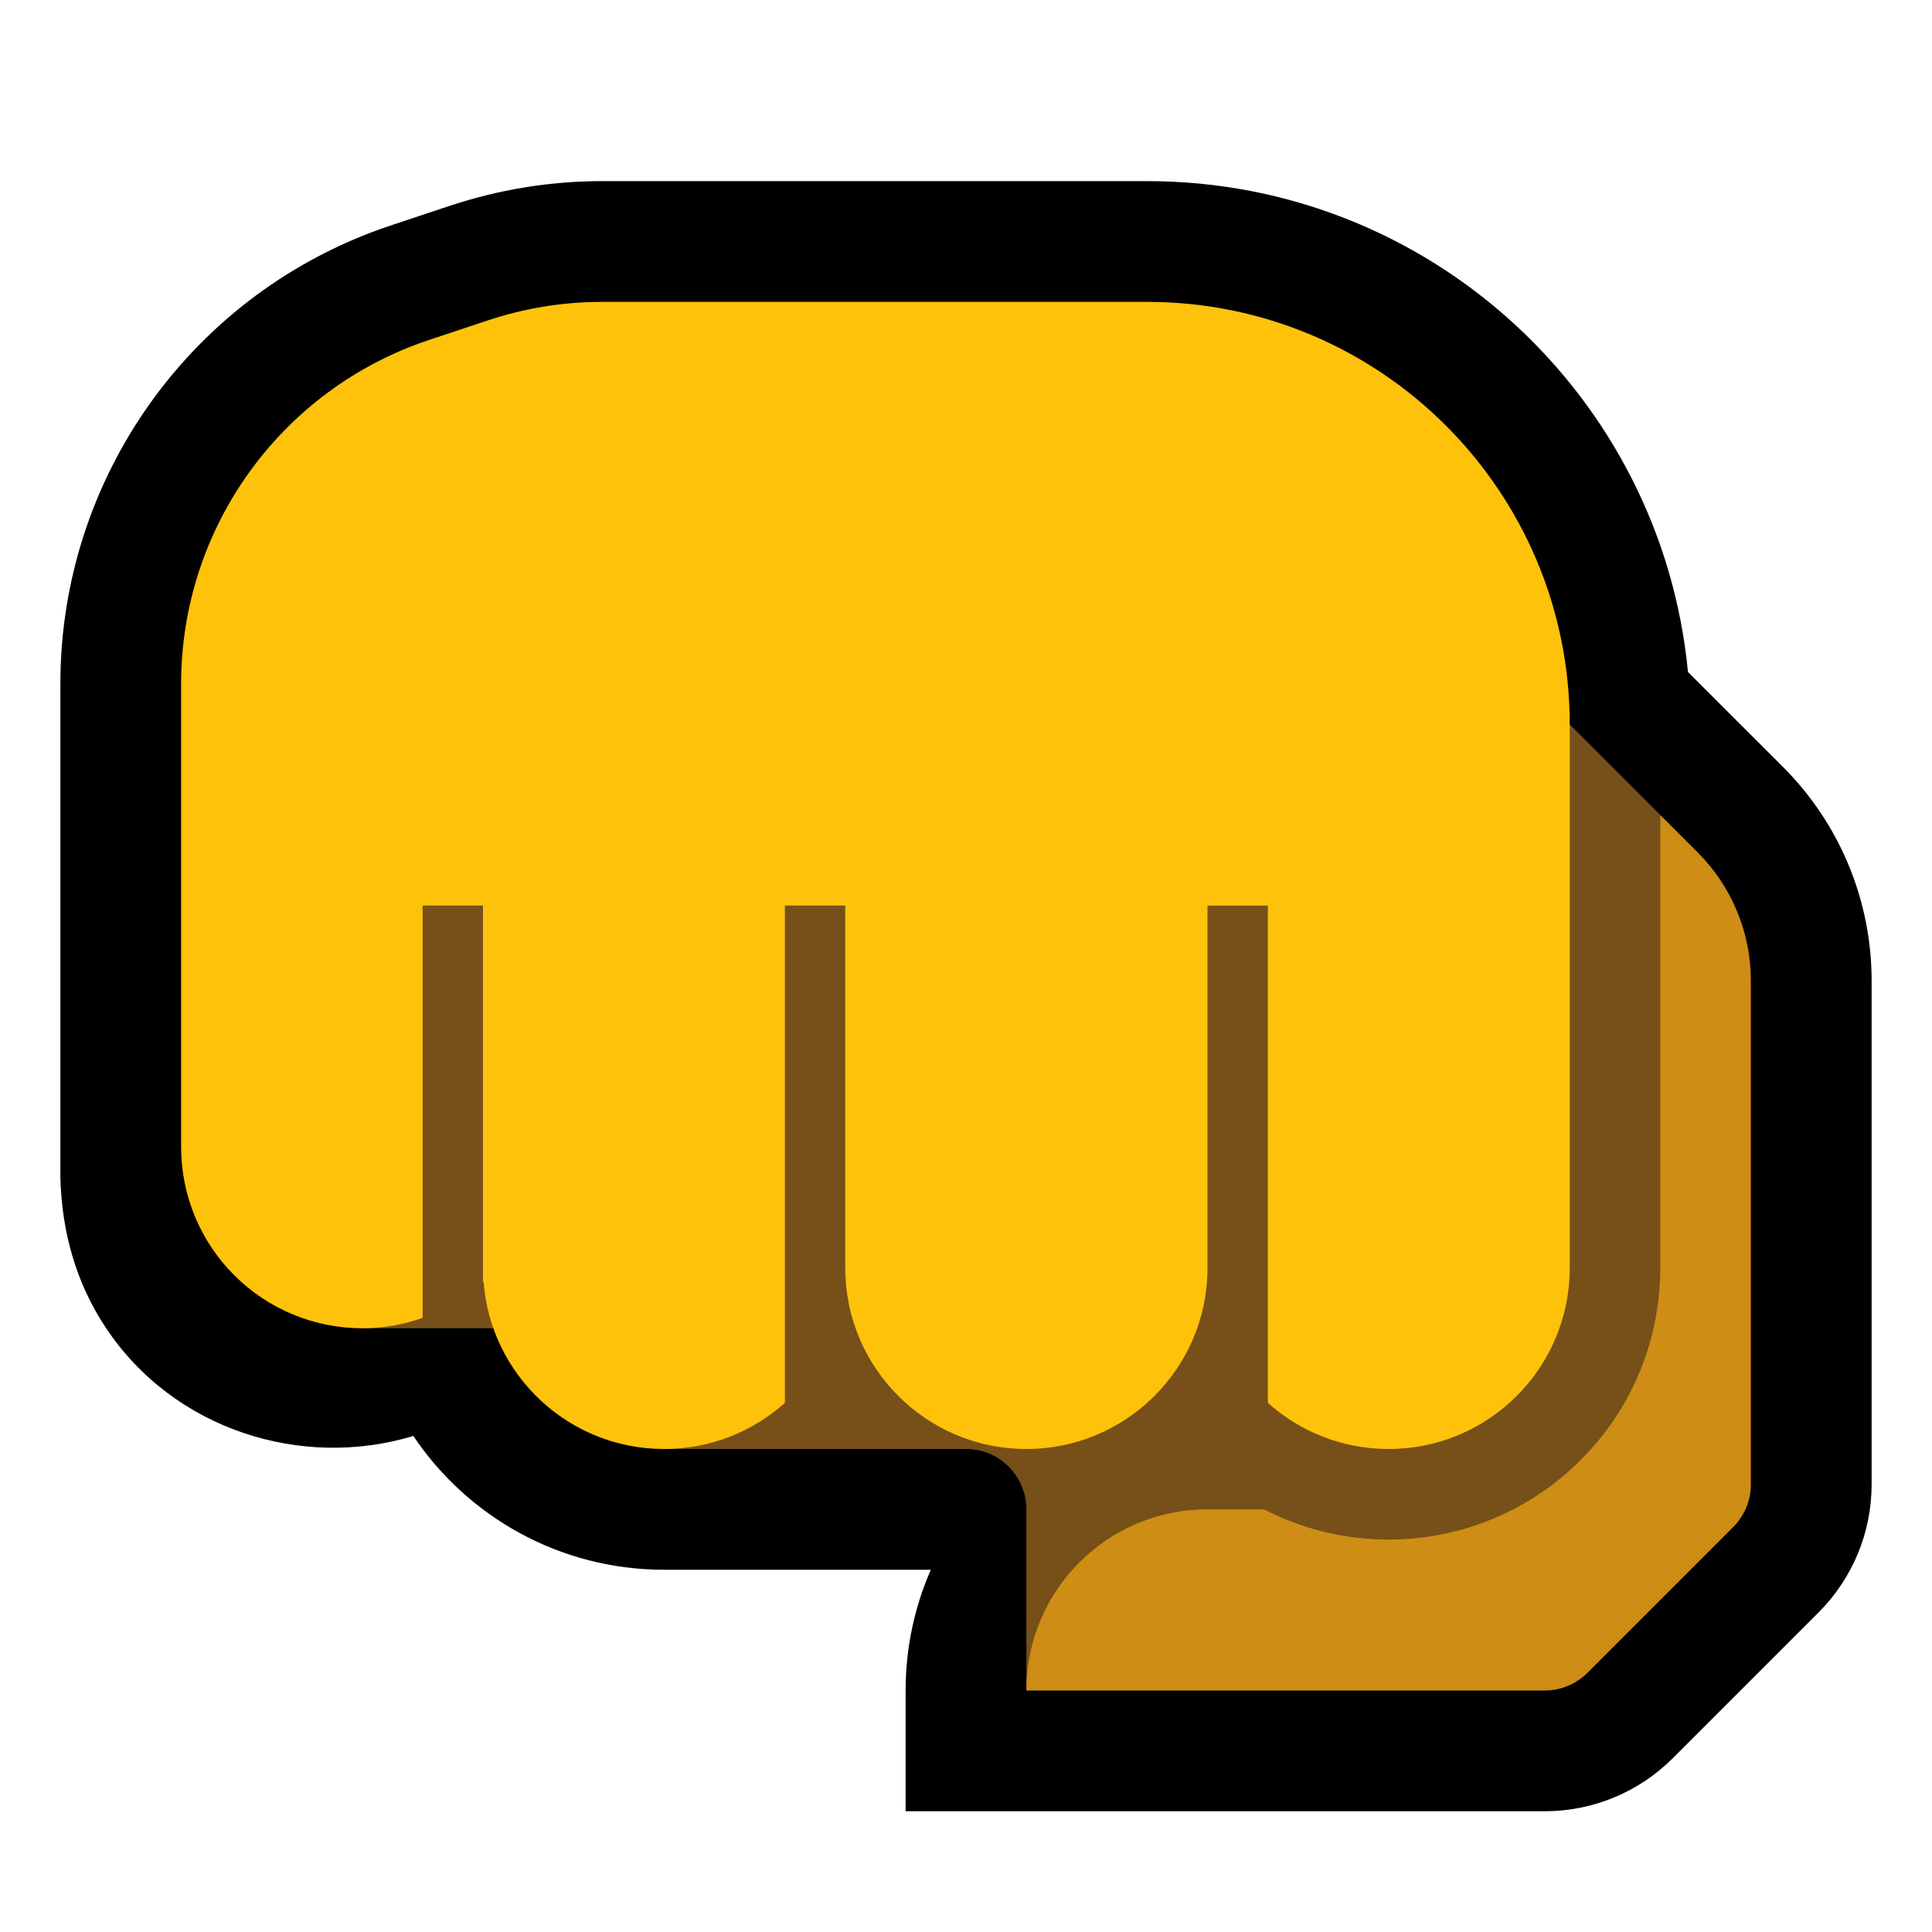 <?xml version="1.0" encoding="UTF-8" standalone="no"?>
<!DOCTYPE svg PUBLIC "-//W3C//DTD SVG 1.1//EN" "http://www.w3.org/Graphics/SVG/1.1/DTD/svg11.dtd">
<svg width="100%" height="100%" viewBox="0 0 32 32" version="1.1" xmlns="http://www.w3.org/2000/svg" xmlns:xlink="http://www.w3.org/1999/xlink" xml:space="preserve" xmlns:serif="http://www.serif.com/" style="fill-rule:evenodd;clip-rule:evenodd;stroke-linejoin:round;stroke-miterlimit:2;">

    <rect id="punch--paw-" serif:id="punch [paw]" x="0" y="0" width="32" height="32" style="fill:none;"/>
    <g id="outline">
        <path d="M1,19.502l0,-8.177c0,-3.444 2.203,-6.501 5.47,-7.59c0.357,-0.119 0.69,-0.23 0.974,-0.324c0.816,-0.272 1.67,-0.411 2.53,-0.411l9.026,0c4.677,0 8.521,3.568 8.958,8.13l1.578,1.577c0.937,0.938 1.464,2.21 1.464,3.536c0,2.257 0,6.929 0,8.343c0,0.795 -0.316,1.559 -0.879,2.121c-0.574,0.574 -1.84,1.84 -2.414,2.414c-0.562,0.563 -1.326,0.879 -2.121,0.879l-10.586,0l0,-2.002c0,-0.694 0.144,-1.374 0.417,-1.998l-4.417,0c-1.731,0 -3.256,-0.879 -4.154,-2.216c-1.837,0.557 -3.959,-0.091 -5.09,-1.787c-0.499,-0.747 -0.734,-1.602 -0.756,-2.495Z"/>
    </g>
    <g id="emoji">
        <path d="M18.5,15l0,-3l7.5,0l1.5,1.5l0.5,1.5l0,10c-0.002,0.628 -4,1 -4,1l-5,0l-2,2l0,-3c0,-0.265 -0.105,-0.52 -0.293,-0.707c-0.187,-0.188 -0.442,-0.293 -0.707,-0.293c-1.707,0 -5,0 -5,0l0,-2l-5,0l0,-7l12.5,0Z" style="fill:#765018;"/>
        <path d="M28.121,14.121c0.563,0.563 0.879,1.326 0.879,2.122c0,2.257 0,6.929 0,8.343c0,0.265 -0.105,0.519 -0.293,0.707c-0.574,0.574 -1.84,1.84 -2.414,2.414c-0.188,0.188 -0.442,0.293 -0.707,0.293l-8.586,0l0,-0.002c0,-1.656 1.342,-2.998 2.998,-2.998l0.939,0c0.254,0.131 0.521,0.238 0.795,0.319c0.476,0.14 0.975,0.198 1.471,0.177c0.513,-0.023 1.022,-0.134 1.498,-0.329c0.519,-0.212 0.998,-0.522 1.404,-0.91c0.425,-0.405 0.77,-0.893 1.009,-1.43c0.255,-0.575 0.384,-1.199 0.386,-1.827l0,-7.5l0.621,0.621Z" style="fill:#CE8D15;"/>
        <path d="M7,21.828c-0.318,0.113 -0.656,0.172 -1,0.172c-0.796,0 -1.559,-0.316 -2.121,-0.879c-0.563,-0.562 -0.879,-1.325 -0.879,-2.121l0,-7.675c0,-2.583 1.653,-4.876 4.103,-5.693c0.357,-0.119 0.689,-0.229 0.973,-0.324c0.612,-0.204 1.253,-0.308 1.898,-0.308c1.747,0 5.559,0 9.026,0c3.866,0 7,3.134 7,7l0,9c0,1.657 -1.343,3 -3,3c-0.768,0 -1.469,-0.289 -2,-0.764l0,-8.236l-1,0l0,6l0,0.019c-0.01,1.648 -1.35,2.981 -3,2.981c-1.657,0 -3,-1.343 -3,-3l0,-6l-1,0l0,8.236c-0.531,0.475 -1.232,0.764 -2,0.764c-1.58,0 -2.875,-1.221 -2.991,-2.772l-0.009,0.008l0,-6.236l-1,0l0,6.828Z" style="fill:#FFC20B;"/>
    </g>
</svg>
